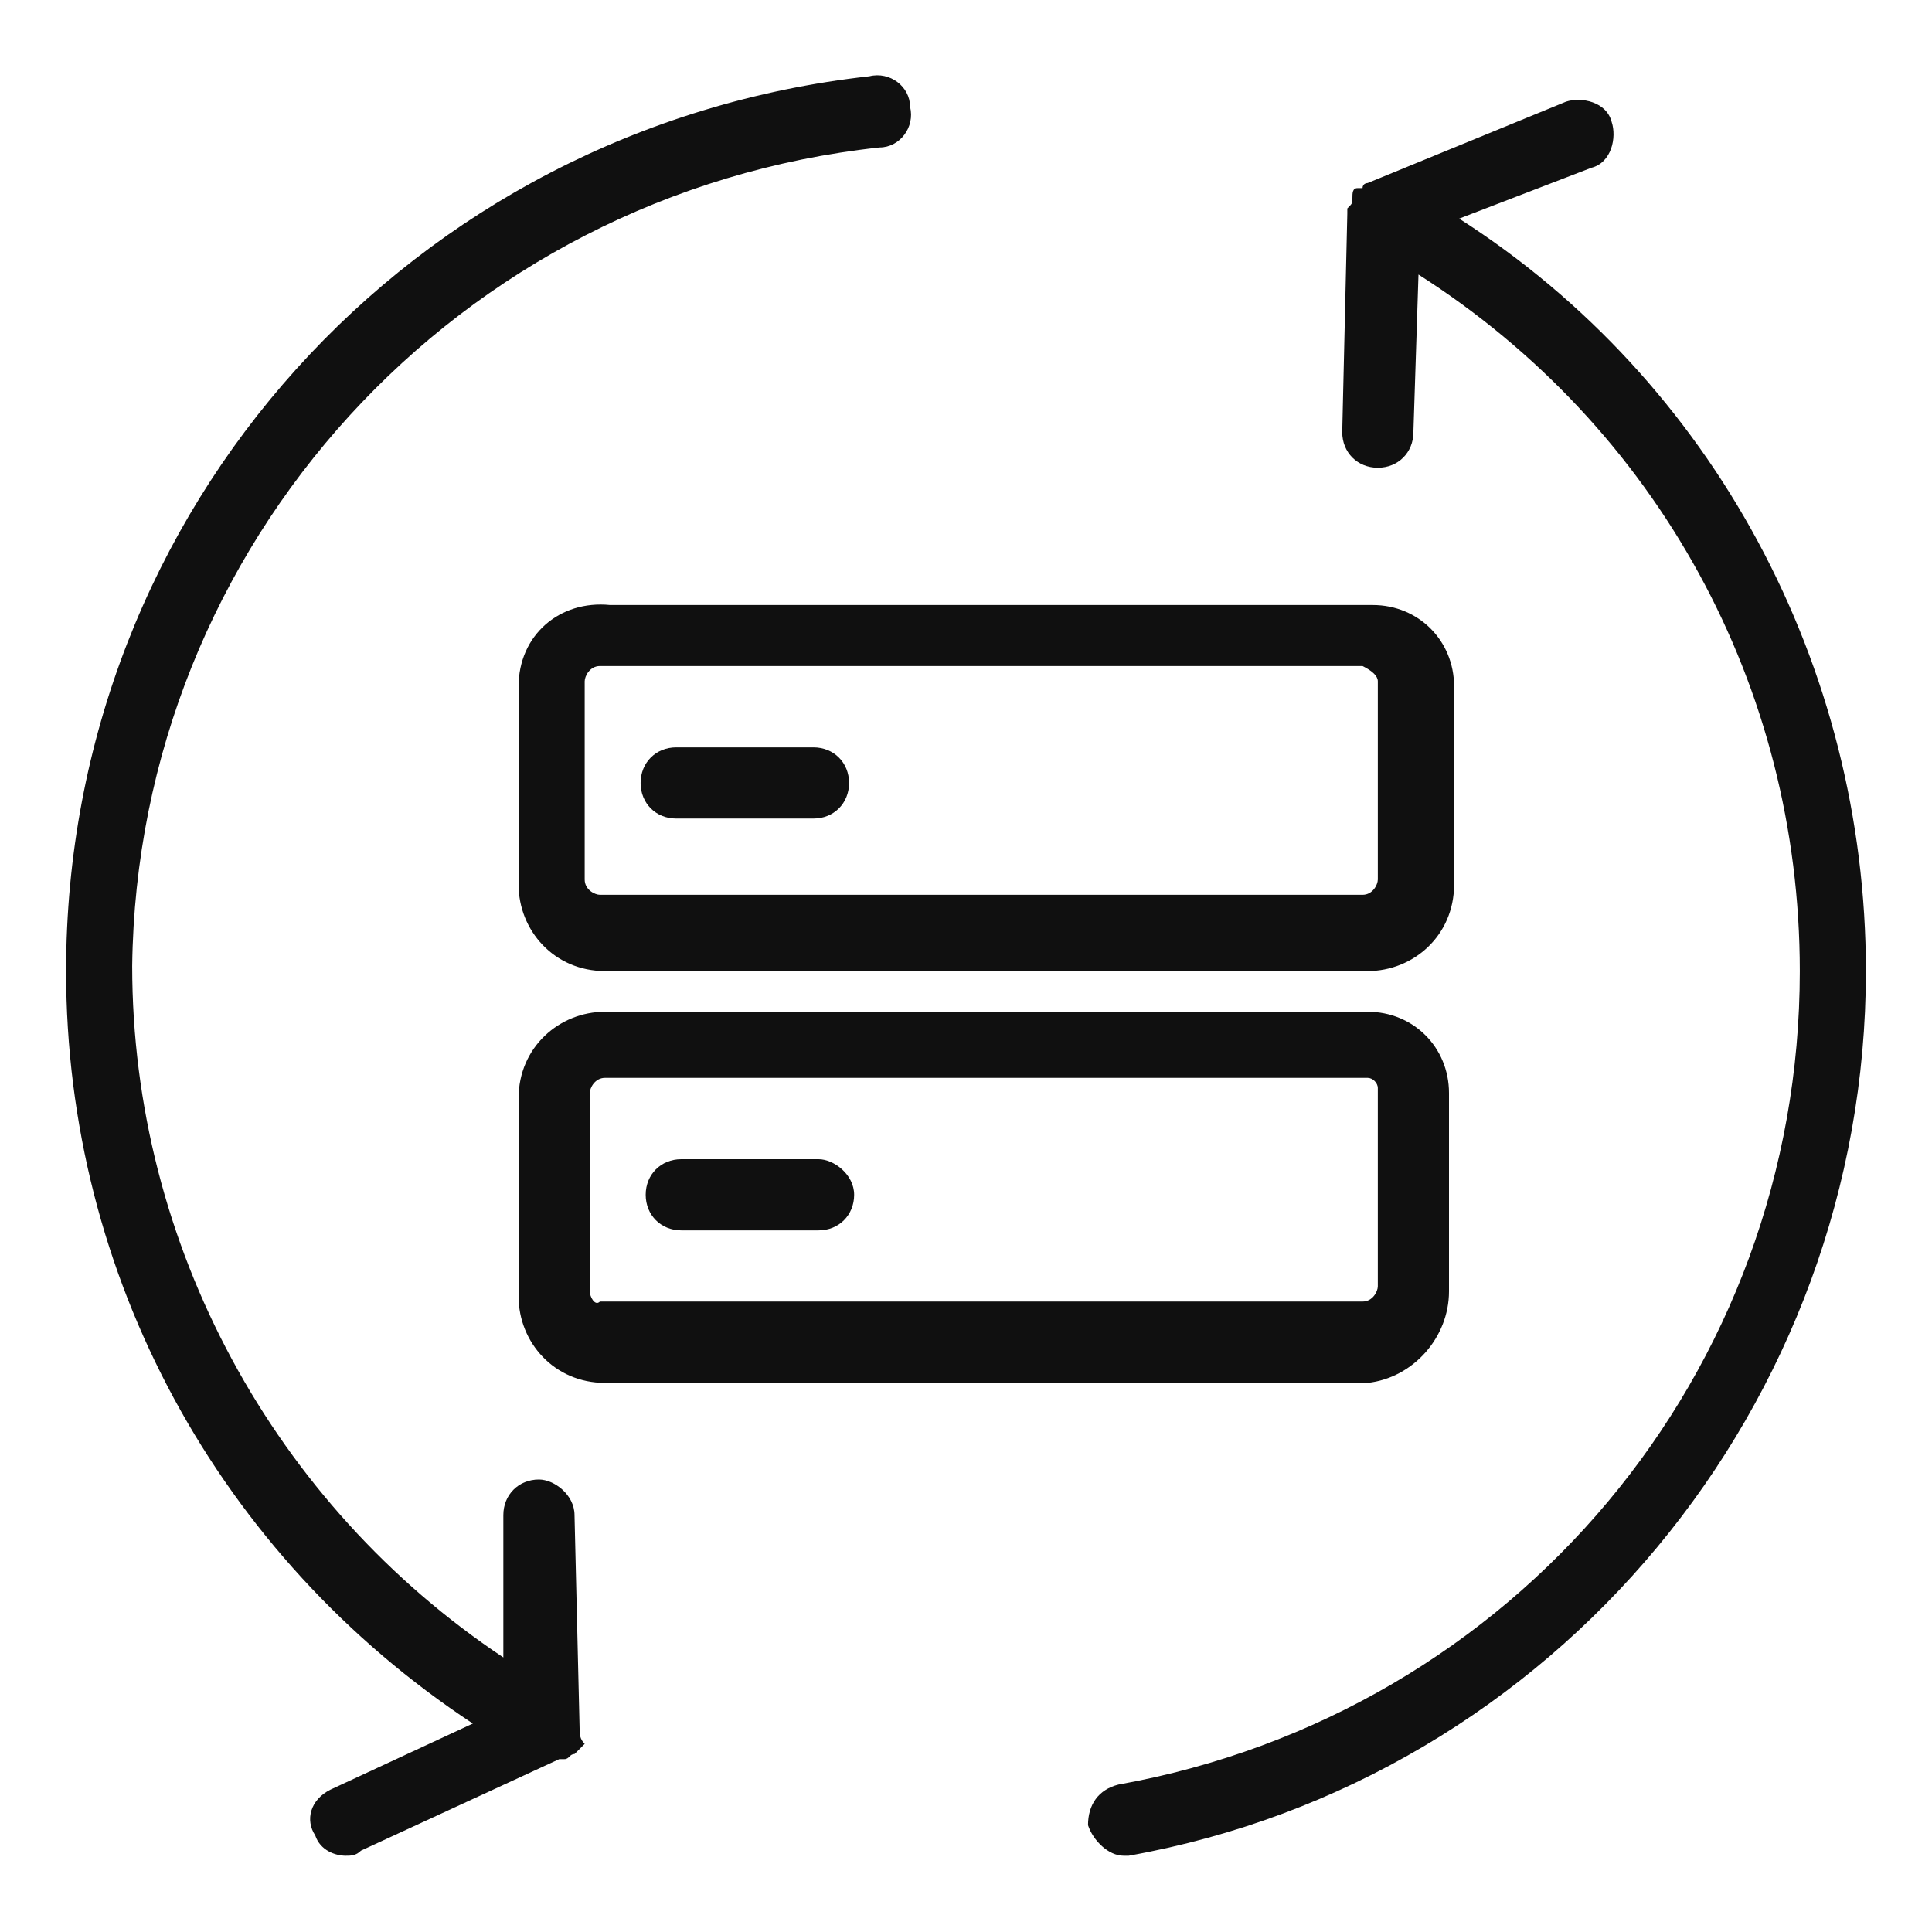 <?xml version="1.0" standalone="no"?><!DOCTYPE svg PUBLIC "-//W3C//DTD SVG 1.1//EN" "http://www.w3.org/Graphics/SVG/1.1/DTD/svg11.dtd"><svg t="1581902646871" class="icon" viewBox="0 0 1024 1024" version="1.1" xmlns="http://www.w3.org/2000/svg" p-id="2598" xmlns:xlink="http://www.w3.org/1999/xlink" width="200" height="200"><defs><style type="text/css"></style></defs><path d="M773.389 115.874l70.063-26.947c10.779-2.695 13.474-16.168 10.779-24.253-2.695-10.779-16.168-13.474-24.253-10.779l-105.095 43.116s-2.695 0-2.695 2.695h-2.695c-2.695 0-2.695 2.695-2.695 5.389s0 2.695-2.695 5.389v2.695l-2.695 115.874c0 10.779 8.084 18.863 18.863 18.863 10.779 0 18.863-8.084 18.863-18.863l2.695-83.537c126.653 80.842 202.105 218.274 202.105 369.179 0 212.884-150.905 393.432-361.095 431.158-10.779 2.695-16.168 10.779-16.168 21.558 2.695 8.084 10.779 16.168 18.863 16.168h2.695c226.358-40.421 390.737-239.832 390.737-468.884 0-161.684-80.842-312.589-215.579-398.821zM307.2 916.211l-2.695-113.179c0-10.779-10.779-18.863-18.863-18.863-10.779 0-18.863 8.084-18.863 18.863v75.453c-121.263-80.842-196.716-218.274-196.716-366.484C72.758 288.337 242.526 102.4 466.189 78.147c10.779 0 18.863-10.779 16.168-21.558 0-10.779-10.779-18.863-21.558-16.168-242.526 26.947-425.768 229.053-425.768 474.274 0 161.684 80.842 309.895 215.579 398.821l-75.453 35.032c-10.779 5.389-13.474 16.168-8.084 24.253 2.695 8.084 10.779 10.779 16.168 10.779 2.695 0 5.389 0 8.084-2.695l105.095-48.505h2.695c2.695 0 2.695-2.695 5.389-2.695l2.695-2.695 2.695-2.695c-2.695-2.695-2.695-5.389-2.695-8.084z" fill="#101010" p-id="2599"></path><path d="M274.863 363.789v105.095c0 24.253 18.863 45.811 45.811 45.811h404.211c24.253 0 45.811-18.863 45.811-45.811v-105.095c0-24.253-18.863-43.116-43.116-43.116H323.368c-26.947-2.695-48.505 16.168-48.505 43.116z m455.411-2.695v105.095c0 2.695-2.695 8.084-8.084 8.084h-404.211c-2.695 0-8.084-2.695-8.084-8.084v-105.095c0-2.695 2.695-8.084 8.084-8.084h404.211c5.389 2.695 8.084 5.389 8.084 8.084z" fill="#101010" p-id="2600"></path><path d="M358.4 433.853H431.158c10.779 0 18.863-8.084 18.863-18.863s-8.084-18.863-18.863-18.863h-72.758c-10.779 0-18.863 8.084-18.863 18.863s8.084 18.863 18.863 18.863zM768 684.463v-105.095c0-24.253-18.863-43.116-43.116-43.116h-404.211c-24.253 0-45.811 18.863-45.811 45.811v105.095c0 24.253 18.863 45.811 45.811 45.811h404.211c24.253-2.695 43.116-24.253 43.116-48.505z m-455.411 0v-105.095c0-2.695 2.695-8.084 8.084-8.084h404.211c2.695 0 5.389 2.695 5.389 5.389v105.095c0 2.695-2.695 8.084-8.084 8.084h-404.211c-2.695 2.695-5.389-2.695-5.389-5.389z" fill="#101010" p-id="2601"></path><path d="M433.853 614.4h-72.758c-10.779 0-18.863 8.084-18.863 18.863s8.084 18.863 18.863 18.863h72.758c10.779 0 18.863-8.084 18.863-18.863s-10.779-18.863-18.863-18.863z" fill="#101010" p-id="2602"></path></svg>